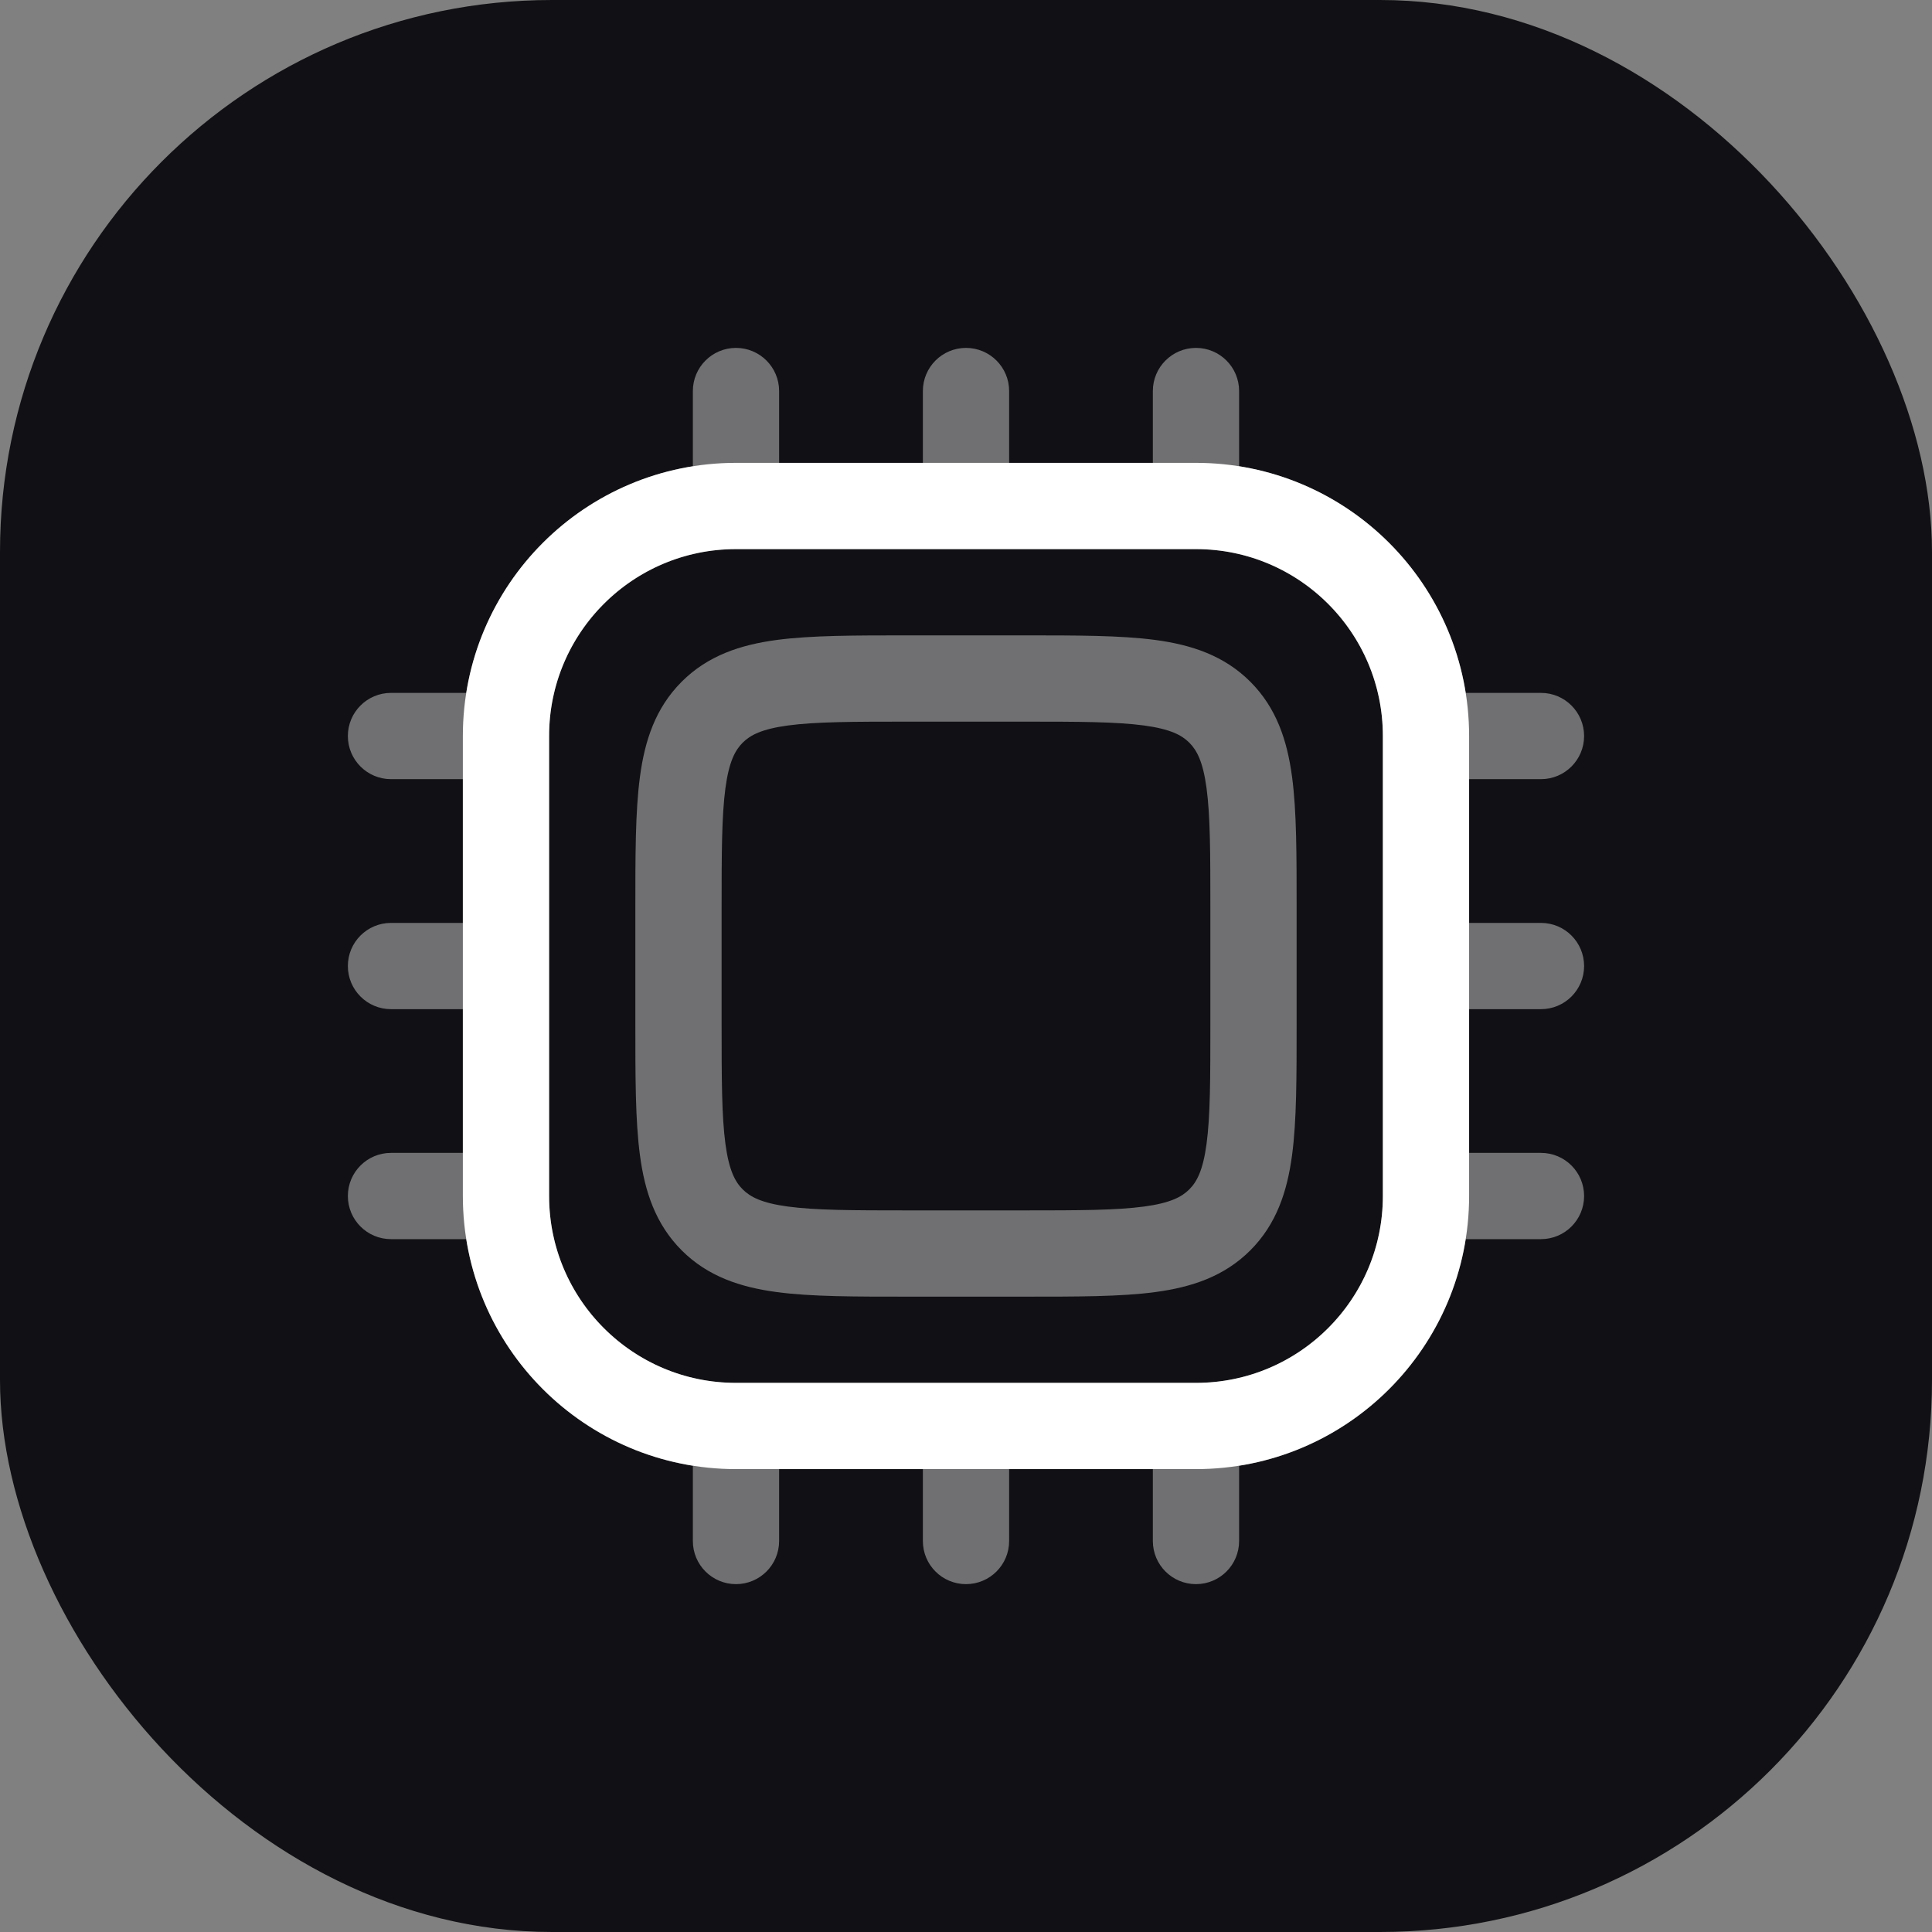 <svg width="56" height="56" viewBox="0 0 56 56" fill="none" xmlns="http://www.w3.org/2000/svg">
<rect x="0" y="0" width="56" height="56" fill="#808080" stroke="none"/>
<rect width="56" height="56" rx="16" fill="#111014"/>
<path opacity="0.4" d="M29.25 11.334C29.25 10.644 28.69 10.084 28 10.084C27.309 10.084 26.75 10.644 26.75 11.334H29.25ZM35.916 11.334C35.916 10.644 35.357 10.084 34.666 10.084C33.976 10.084 33.416 10.644 33.416 11.334H35.916ZM22.583 11.334C22.583 10.644 22.023 10.084 21.333 10.084C20.643 10.084 20.083 10.644 20.083 11.334H22.583ZM44.666 22.584C45.357 22.584 45.916 22.024 45.916 21.334C45.916 20.644 45.357 20.084 44.666 20.084V22.584ZM44.666 29.251C45.357 29.251 45.916 28.691 45.916 28.001C45.916 27.31 45.357 26.751 44.666 26.751V29.251ZM44.666 35.917C45.357 35.917 45.916 35.358 45.916 34.667C45.916 33.977 45.357 33.417 44.666 33.417V35.917ZM33.416 44.667C33.416 45.358 33.976 45.917 34.666 45.917C35.357 45.917 35.916 45.358 35.916 44.667H33.416ZM26.75 44.667C26.75 45.358 27.309 45.917 28 45.917C28.69 45.917 29.25 45.358 29.25 44.667H26.75ZM20.083 44.667C20.083 45.358 20.643 45.917 21.333 45.917C22.023 45.917 22.583 45.358 22.583 44.667H20.083ZM11.333 33.417C10.643 33.417 10.083 33.977 10.083 34.667C10.083 35.358 10.643 35.917 11.333 35.917V33.417ZM11.333 26.751C10.643 26.751 10.083 27.31 10.083 28.001C10.083 28.691 10.643 29.251 11.333 29.251V26.751ZM11.333 20.084C10.643 20.084 10.083 20.644 10.083 21.334C10.083 22.024 10.643 22.584 11.333 22.584V20.084ZM29.25 14.667V11.334H26.75V14.667H29.25ZM28 15.917H34.666V13.417H28V15.917ZM35.916 14.667V11.334H33.416V14.667H35.916ZM21.333 15.917H28V13.417H21.333V15.917ZM22.583 14.667V11.334H20.083V14.667H22.583ZM41.333 22.584H44.666V20.084H41.333V22.584ZM40.083 21.334V28.001H42.583V21.334H40.083ZM41.333 29.251H44.666V26.751H41.333V29.251ZM40.083 28.001V34.667H42.583V28.001H40.083ZM41.333 35.917H44.666V33.417H41.333V35.917ZM33.416 41.334V44.667H35.916V41.334H33.416ZM34.666 40.084H28V42.584H34.666V40.084ZM26.75 41.334V44.667H29.25V41.334H26.75ZM28 40.084H21.333V42.584H28V40.084ZM20.083 41.334V44.667H22.583V41.334H20.083ZM14.666 33.417H11.333V35.917H14.666V33.417ZM15.916 34.667V28.001H13.416V34.667H15.916ZM14.666 26.751H11.333V29.251H14.666V26.751ZM15.916 28.001V21.334H13.416V28.001H15.916ZM14.666 20.084H11.333V22.584H14.666V20.084ZM21.333 40.084C18.342 40.084 15.916 37.659 15.916 34.667H13.416C13.416 39.04 16.961 42.584 21.333 42.584V40.084ZM40.083 34.667C40.083 37.659 37.658 40.084 34.666 40.084V42.584C39.039 42.584 42.583 39.04 42.583 34.667H40.083ZM34.666 15.917C37.658 15.917 40.083 18.342 40.083 21.334H42.583C42.583 16.962 39.039 13.417 34.666 13.417V15.917ZM21.333 13.417C16.961 13.417 13.416 16.962 13.416 21.334H15.916C15.916 18.342 18.342 15.917 21.333 15.917V13.417ZM26.333 20.917H29.666V18.417H26.333V20.917ZM35.083 26.334V29.667H37.583V26.334H35.083ZM29.666 35.084H26.333V37.584H29.666V35.084ZM20.916 29.667V26.334H18.416V29.667H20.916ZM26.333 35.084C24.727 35.084 23.647 35.081 22.842 34.973C22.073 34.87 21.744 34.691 21.527 34.474L19.759 36.242C20.518 37.001 21.463 37.31 22.509 37.451C23.519 37.587 24.797 37.584 26.333 37.584V35.084ZM18.416 29.667C18.416 31.203 18.414 32.481 18.55 33.491C18.69 34.538 19 35.482 19.759 36.242L21.527 34.474C21.309 34.257 21.131 33.927 21.027 33.158C20.919 32.353 20.916 31.274 20.916 29.667H18.416ZM35.083 29.667C35.083 31.274 35.081 32.353 34.972 33.158C34.869 33.927 34.69 34.257 34.473 34.474L36.241 36.242C37 35.482 37.309 34.538 37.45 33.491C37.586 32.481 37.583 31.203 37.583 29.667H35.083ZM29.666 37.584C31.203 37.584 32.48 37.587 33.491 37.451C34.537 37.31 35.482 37.001 36.241 36.242L34.473 34.474C34.256 34.691 33.927 34.87 33.157 34.973C32.352 35.081 31.273 35.084 29.666 35.084V37.584ZM29.666 20.917C31.273 20.917 32.352 20.92 33.157 21.028C33.927 21.132 34.256 21.31 34.473 21.527L36.241 19.76C35.482 19.001 34.537 18.691 33.491 18.55C32.48 18.415 31.203 18.417 29.666 18.417V20.917ZM37.583 26.334C37.583 24.798 37.586 23.52 37.45 22.51C37.309 21.463 37 20.519 36.241 19.76L34.473 21.527C34.69 21.745 34.869 22.074 34.972 22.843C35.081 23.648 35.083 24.727 35.083 26.334H37.583ZM26.333 18.417C24.797 18.417 23.519 18.415 22.509 18.55C21.463 18.691 20.518 19.001 19.759 19.76L21.527 21.527C21.744 21.31 22.073 21.132 22.842 21.028C23.647 20.92 24.727 20.917 26.333 20.917V18.417ZM20.916 26.334C20.916 24.727 20.919 23.648 21.027 22.843C21.131 22.074 21.309 21.745 21.527 21.527L19.759 19.76C19 20.519 18.69 21.463 18.55 22.51C18.414 23.52 18.416 24.798 18.416 26.334H20.916Z" fill="white"/>
<path d="M14.666 21.333C14.666 17.651 17.651 14.666 21.333 14.666H34.666C38.348 14.666 41.333 17.651 41.333 21.333V34.666C41.333 38.348 38.348 41.333 34.666 41.333H21.333C17.651 41.333 14.666 38.348 14.666 34.666V21.333Z" stroke="white" stroke-width="2.5" stroke-linejoin="round"/>
</svg>
